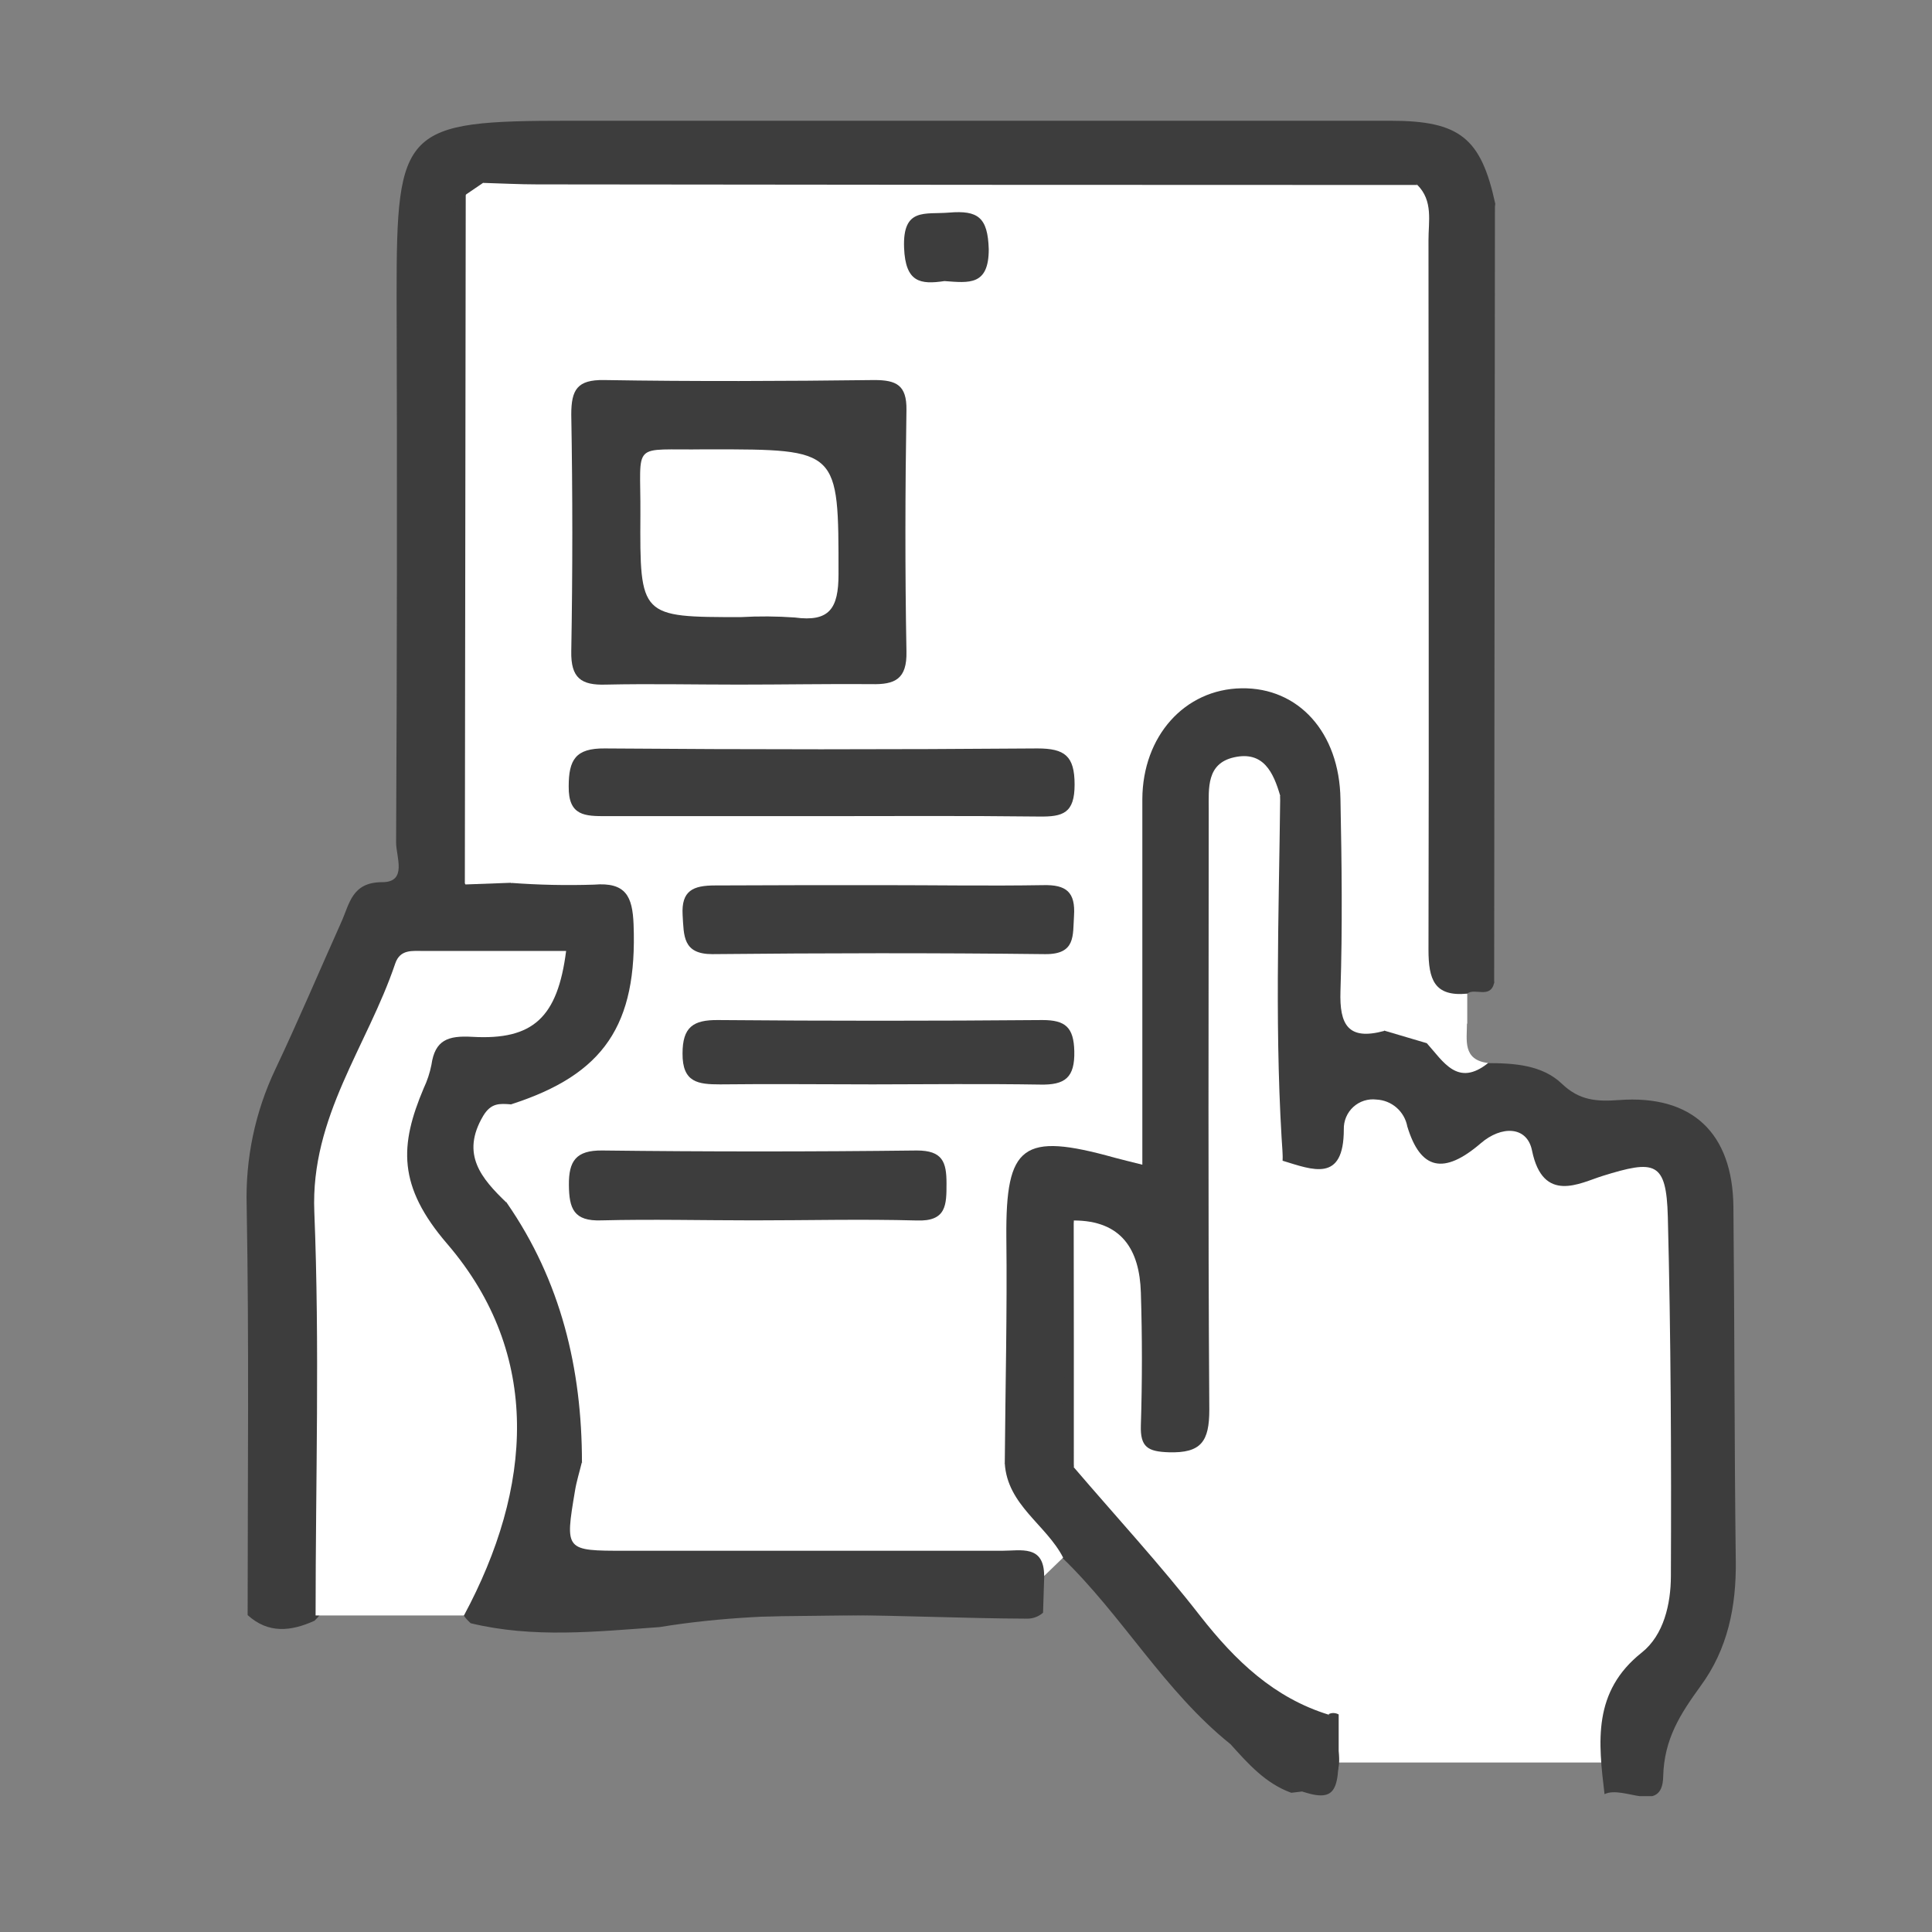 <svg width="128" height="128" viewBox="0 0 128 128" fill="none" xmlns="http://www.w3.org/2000/svg">
<rect x="0" y="0" width="128" height="128" fill="#808080" stroke="none"/>
<g clip-path="url(#clip0_441_374)">
<path d="M80.769 109.713C82.469 111.835 84.745 113.417 87.321 114.271C87.594 114.42 87.85 114.597 88.088 114.797C88.309 115.434 88.446 116.098 88.494 116.77H107.202C107.258 116.259 107.284 115.745 107.281 115.231C107.212 113.695 107.719 112.188 108.703 111.009C111.18 108.253 111.901 104.958 111.861 101.354C111.802 96.138 111.861 90.923 111.861 85.714C111.919 83.865 111.765 82.016 111.403 80.202C110.616 76.789 109.548 76.032 106.16 76.743C104.706 77.045 103.415 77.243 102.373 75.848C101.016 74.026 99.326 74.04 97.498 75.112C96.036 75.973 95.034 75.677 93.939 74.257C91.764 71.429 90.139 71.626 87.97 74.737C87.505 75.394 87.21 76.546 86.109 75.394C85.565 74.283 85.762 73.073 85.755 71.895C85.696 65.503 85.827 59.116 85.677 52.724C85.159 50.705 84.032 49.284 81.791 49.632C79.55 49.981 79.386 51.862 79.235 53.651C79.137 54.841 79.176 56.045 79.176 57.242C79.176 67.923 79.176 78.606 79.176 89.292C79.216 90.389 79.185 91.487 79.085 92.58C78.973 93.448 78.881 94.553 77.774 94.553C76.463 94.586 76.798 93.35 76.758 92.58C76.647 89.949 76.961 87.319 76.516 84.747C75.933 81.373 74.032 80.11 70.88 80.853C70.344 81.668 70.112 82.646 70.225 83.616C70.225 87.812 70.081 92.015 70.323 96.217C72.689 101.551 77.289 105.195 80.769 109.713Z" fill="white"/>
<path d="M98.992 65.121C98.73 66.213 97.681 65.404 97.19 65.845C95.178 66.963 94.156 66.042 93.704 64.089C93.464 62.695 93.385 61.278 93.468 59.866C93.468 46.054 93.468 32.282 93.468 18.49C93.468 16.787 93.789 14.991 92.675 13.452C91.744 12.532 90.584 12.44 89.359 12.44C71.483 12.44 53.607 12.44 35.731 12.44C34.867 12.391 34.002 12.52 33.189 12.821C32.51 13.099 31.931 13.579 31.531 14.195C30.935 15.189 31.007 16.287 31.007 17.379V53.657C31.007 54.743 30.889 55.848 31.584 56.795C32.344 57.623 33.34 57.669 34.362 57.663C34.683 57.6 35.012 57.582 35.338 57.61C37.763 57.998 41.164 56.347 42.304 59.511C42.962 61.203 43.167 63.038 42.898 64.833C42.629 66.629 41.895 68.323 40.77 69.745C39.263 71.665 37.442 73.191 34.971 73.691C32.383 74.513 31.898 75.513 33.091 77.69C33.444 78.348 33.975 78.861 34.362 79.499C38.064 84.811 39.84 91.236 39.394 97.704C39.021 101.314 39.034 101.347 42.671 101.367C50.259 101.407 57.847 101.268 65.435 101.453C67.191 101.499 69.655 101.216 69.183 104.386L69.105 106.846C68.805 107.111 68.416 107.252 68.017 107.24C59.904 107.207 51.779 106.471 43.7 107.799C39.519 108.095 35.332 108.549 31.184 107.543C29.565 106.103 30.915 104.721 31.387 103.426C33.287 98.243 33.68 93.06 31.767 87.805C30.957 85.424 29.575 83.281 27.744 81.564C25.522 79.531 25.122 77.223 26.23 74.487C26.689 73.388 27.036 72.237 27.39 71.1C28.071 68.896 29.382 67.581 31.859 67.653C32.303 67.667 32.746 67.605 33.169 67.469C34.427 67.081 35.987 66.594 35.745 65.055C35.535 63.74 33.956 64.227 32.96 64.194C27.154 64.016 27.278 64.095 24.756 69.39C22.662 73.68 21.666 78.427 21.859 83.201C22.108 89.824 21.944 96.461 21.905 103.097C21.905 104.59 22.115 106.181 20.837 107.378C19.284 108.082 17.783 108.253 16.407 107.004C16.407 97.96 16.506 88.917 16.342 79.88C16.253 76.759 16.904 73.662 18.242 70.843C19.769 67.621 21.158 64.332 22.619 61.076C23.163 59.866 23.314 58.446 25.326 58.446C27.01 58.446 26.236 56.742 26.243 55.815C26.304 43.726 26.315 31.638 26.276 19.549C26.269 8.493 26.721 8 37.736 8C55.861 8 73.991 8 92.124 8C96.711 8 98.12 9.138 99.064 13.492C98.572 15.537 98.854 17.616 98.854 19.674C98.819 33.626 98.819 47.58 98.854 61.537C98.736 62.732 98.782 63.938 98.992 65.121Z" fill="#3D3D3D"/>
<path d="M84.818 52.724C84.366 51.171 83.704 49.731 81.745 50.178C79.93 50.593 80.081 52.217 80.081 53.618C80.081 66.877 80.028 80.136 80.12 93.396C80.12 95.5 79.582 96.283 77.433 96.217C76.05 96.171 75.539 95.882 75.585 94.435C75.677 91.502 75.677 88.568 75.585 85.635C75.5 82.8 74.314 80.86 71.136 80.86C70.546 86.292 70.546 91.772 71.136 97.204C73.947 100.492 76.87 103.656 79.523 107.069C81.837 110.022 84.405 112.489 88.042 113.607C89.353 117.474 88.9 118.448 85.552 118.776C83.848 118.165 82.689 116.849 81.522 115.554C77.145 112.048 74.386 107.076 70.382 103.209C69.1 102.572 67.992 101.631 67.152 100.468C66.313 99.305 65.769 97.954 65.566 96.533C65.337 91.186 65.448 85.845 65.474 80.505C65.474 76.026 66.464 75.158 70.9 75.289C74.57 75.408 74.576 75.408 74.576 71.764C74.576 66.088 74.576 60.419 74.576 54.749C74.524 53.44 74.621 52.13 74.865 50.843C75.723 47.252 79.242 44.529 82.728 44.739C84.549 44.845 86.266 45.624 87.547 46.926C88.829 48.228 89.584 49.961 89.667 51.79C89.949 55.736 89.667 59.636 89.792 63.562C89.831 65.049 89.595 66.719 91.476 67.423C92.492 67.579 93.475 67.904 94.385 68.383C95.905 68.831 96.416 71.343 98.592 70.435C100.348 70.435 102.183 70.567 103.474 71.797C104.647 72.922 105.793 72.987 107.261 72.882C112.097 72.52 114.79 75.052 114.843 79.946C114.921 87.772 114.902 95.593 115 103.419C115.039 106.438 114.463 109.266 112.667 111.706C111.357 113.521 110.249 115.179 110.19 117.717C110.131 120.256 107.569 118.244 106.305 118.868C105.892 115.416 105.505 112.074 108.775 109.483C110.23 108.326 110.695 106.267 110.701 104.425C110.734 96.493 110.701 88.549 110.498 80.617C110.4 76.933 109.646 76.828 106.16 77.913C104.686 78.374 102.229 79.775 101.501 76.23C101.174 74.592 99.47 74.566 98.107 75.743C95.65 77.854 94.11 77.506 93.238 74.632C93.147 74.147 92.896 73.707 92.525 73.384C92.154 73.06 91.685 72.872 91.194 72.849C90.918 72.815 90.639 72.841 90.374 72.925C90.11 73.009 89.867 73.15 89.661 73.337C89.456 73.525 89.293 73.754 89.185 74.011C89.076 74.267 89.024 74.544 89.031 74.822C89.031 78.374 86.981 77.512 84.975 76.901C85.152 68.831 85.441 60.78 84.818 52.724Z" fill="#3D3D3D"/>
<path d="M94.529 69.114L91.725 68.285C90.604 66.746 90.879 64.95 90.873 63.24C90.873 51.152 90.873 39.07 90.873 26.988C90.873 21.983 90.689 21.805 85.808 21.799C70.518 21.799 55.228 21.799 39.938 21.799C35.194 21.799 35.122 21.891 35.109 26.804C35.109 35.729 35.109 44.66 35.109 53.585C35.109 55.295 35.351 57.117 33.903 58.485L30.843 58.597C30.221 57.939 30.437 57.163 30.437 56.426C30.437 42.615 30.437 28.803 30.437 14.991C30.437 14.268 30.181 13.446 30.902 12.867L32.003 12.117C32.707 11.823 33.477 11.727 34.231 11.841C53.286 11.841 72.346 11.841 91.41 11.841C92.242 11.841 93.16 11.558 93.894 12.242C94.968 13.308 94.634 14.669 94.641 15.938C94.641 31.598 94.68 47.258 94.641 62.918C94.641 64.891 95.021 66.042 97.209 65.832V67.805C96.39 68.403 95.846 69.528 94.529 69.114Z" fill="white"/>
<path d="M66.569 96.947C66.739 99.723 69.314 101.012 70.435 103.195L69.177 104.412C69.177 102.334 67.637 102.742 66.398 102.742C58.072 102.742 49.743 102.742 41.413 102.742C37.435 102.742 37.429 102.742 38.09 98.796C38.195 98.138 38.392 97.533 38.543 96.901C39.484 96.335 40.573 96.067 41.668 96.132C48.929 96.237 56.196 95.777 63.463 96.132C64.554 96.108 65.629 96.39 66.569 96.947Z" fill="white"/>
<path d="M98.992 65.121C98.258 64.279 98.507 63.26 98.507 62.306C98.507 46.96 98.507 31.614 98.507 16.267C98.507 15.314 98.251 14.294 99.044 13.479C99.031 30.697 99.013 47.911 98.992 65.121Z" fill="#3D3D3D"/>
<path d="M94.529 69.114C95.296 68.456 95.951 67.522 97.19 67.798C97.19 68.916 96.888 70.218 98.592 70.429C96.574 72.047 95.63 70.337 94.529 69.114Z" fill="white"/>
<path d="M84.818 52.724C85.506 53.276 85.473 54.039 85.473 54.815C85.473 61.556 85.473 68.298 85.473 75.039C85.392 75.67 85.236 76.288 85.008 76.881C84.425 68.837 84.726 60.78 84.818 52.724Z" fill="#3D3D3D"/>
<path d="M71.143 97.21C69.76 95.145 70.487 92.823 70.54 90.633C70.651 87.345 69.655 84.017 71.136 80.84C71.145 86.303 71.147 91.76 71.143 97.21Z" fill="#3D3D3D"/>
<path d="M88.691 113.587C88.691 114.442 88.691 115.291 88.691 116.146C88.691 119.296 88.193 119.539 84.759 118.119C88.94 118.842 87.957 115.81 88.035 113.561C88.139 113.512 88.252 113.489 88.366 113.494C88.48 113.499 88.591 113.531 88.691 113.587Z" fill="#3D3D3D"/>
<path d="M66.569 96.947L38.556 96.895C38.556 90.686 37.16 84.859 33.575 79.689C33.274 77.499 32.265 75.276 33.857 73.165C40.017 71.192 42.232 67.903 41.976 61.241C41.904 59.399 41.472 58.432 39.355 58.61C37.517 58.669 35.678 58.63 33.844 58.492C33.844 46.956 33.91 35.419 33.759 23.89C33.726 21.351 34.552 20.832 36.904 20.845C54.138 20.937 71.376 20.937 88.619 20.845C90.964 20.845 91.816 21.358 91.797 23.897C91.672 38.701 91.725 53.493 91.718 68.298C89.307 68.956 88.737 67.884 88.809 65.667C88.946 61.431 88.894 57.183 88.809 52.947C88.743 48.528 86.03 45.541 82.256 45.601C78.481 45.66 75.703 48.777 75.683 52.941C75.683 60.971 75.683 68.995 75.683 77.164C74.871 76.96 74.373 76.841 73.836 76.697C67.742 75 66.628 75.848 66.673 81.958C66.732 86.924 66.608 91.949 66.569 96.947Z" fill="white"/>
<path d="M30.738 107.03H20.909C20.909 98.112 21.184 89.186 20.824 80.281C20.568 73.987 24.343 69.298 26.184 63.839C26.512 62.865 27.344 63.01 28.071 63.003C31.197 63.003 34.329 63.003 37.507 63.003C36.944 67.397 35.332 68.923 31.295 68.693C29.683 68.6 28.818 68.896 28.582 70.554C28.476 71.088 28.304 71.607 28.071 72.099C26.479 75.868 26.322 78.571 29.637 82.419C35.934 89.765 35.279 98.578 30.738 107.03Z" fill="white"/>
<path d="M93.907 12.255C74.467 12.255 55.027 12.242 35.587 12.216C34.395 12.216 33.202 12.15 32.01 12.117C32.888 11.183 34.034 11.519 35.076 11.519C53.69 11.519 72.305 11.519 90.919 11.519C91.954 11.519 93.127 11.137 93.907 12.255Z" fill="#3D3D3D"/>
<path d="M30.856 12.86L30.797 58.59C29.683 57.808 30.07 56.617 30.063 55.591C30.063 42.332 30.063 29.073 30.063 15.813C30.07 14.787 29.67 13.591 30.856 12.86Z" fill="#3D3D3D"/>
<path d="M68.475 106.885L47.67 107.122L43.798 106.931C45.154 105.899 46.733 106.372 48.188 106.418C54.938 106.655 61.733 105.741 68.475 106.885Z" fill="#3D3D3D"/>
<path d="M33.844 73.165C33.661 75.335 34.178 77.532 33.562 79.683C31.905 78.085 30.502 76.486 32.01 73.934C32.534 73.06 33.097 73.112 33.844 73.165Z" fill="white"/>
<path d="M62.572 18.622C60.973 18.859 59.99 18.714 59.898 16.425C59.793 13.722 61.287 14.222 62.886 14.084C64.793 13.926 65.442 14.399 65.507 16.504C65.514 18.944 64.19 18.74 62.572 18.622Z" fill="#3D3D3D"/>
<path d="M48.929 45.357C46 45.357 43.064 45.292 40.135 45.357C38.49 45.41 37.815 44.91 37.848 43.148C37.94 37.921 37.94 32.692 37.848 27.461C37.848 25.811 38.248 25.153 40.017 25.179C45.987 25.278 51.956 25.252 57.926 25.179C59.394 25.179 60.075 25.521 60.055 27.152C59.97 32.486 59.957 37.827 60.055 43.167C60.095 44.989 59.302 45.37 57.716 45.325C54.794 45.305 51.858 45.357 48.929 45.357Z" fill="#3D3D3D"/>
<path d="M54.191 54.072C49.519 54.072 44.846 54.072 40.174 54.072C38.766 54.072 37.651 54.072 37.678 52.099C37.678 50.336 38.136 49.567 40.063 49.586C49.617 49.661 59.173 49.661 68.731 49.586C70.54 49.586 71.195 50.08 71.195 51.98C71.195 53.881 70.422 54.118 68.849 54.098C63.961 54.039 59.072 54.072 54.191 54.072Z" fill="#3D3D3D"/>
<path d="M58.411 58.643C61.975 58.643 65.546 58.702 69.105 58.643C70.638 58.603 71.26 59.097 71.156 60.675C71.07 61.991 71.28 63.234 69.236 63.214C61.89 63.128 54.544 63.142 47.192 63.214C45.226 63.214 45.312 61.991 45.226 60.636C45.128 58.998 45.921 58.663 47.382 58.663C51.058 58.643 54.734 58.643 58.411 58.643Z" fill="#3D3D3D"/>
<path d="M49.931 80.853C46.57 80.853 43.202 80.768 39.84 80.853C38.012 80.919 37.704 80.077 37.691 78.505C37.678 76.933 38.149 76.204 39.899 76.223C46.845 76.306 53.793 76.306 60.743 76.223C62.453 76.223 62.709 76.993 62.709 78.407C62.709 79.821 62.709 80.932 60.743 80.86C57.1 80.761 53.516 80.853 49.931 80.853Z" fill="#3D3D3D"/>
<path d="M57.821 71.843C54.453 71.843 51.085 71.803 47.716 71.843C46.249 71.843 45.207 71.725 45.22 69.797C45.22 68.048 45.921 67.568 47.559 67.581C54.728 67.642 61.897 67.642 69.065 67.581C70.592 67.581 71.136 68.068 71.175 69.64C71.215 71.396 70.566 71.895 68.901 71.856C65.206 71.797 61.49 71.836 57.821 71.843Z" fill="#3D3D3D"/>
<path d="M49.08 40.885C42.415 40.885 42.389 40.885 42.428 34.071C42.461 29.132 41.734 29.849 46.714 29.77H47.035C55.606 29.77 55.554 29.77 55.554 38.044C55.554 40.319 54.951 41.22 52.657 40.911C51.467 40.826 50.272 40.818 49.08 40.885Z" fill="white"/>
</g>
<defs>
<clipPath id="clip0_441_374">
<rect width="102" height="111" fill="white" transform="translate(13 8)"/>
</clipPath>
</defs>
</svg>
